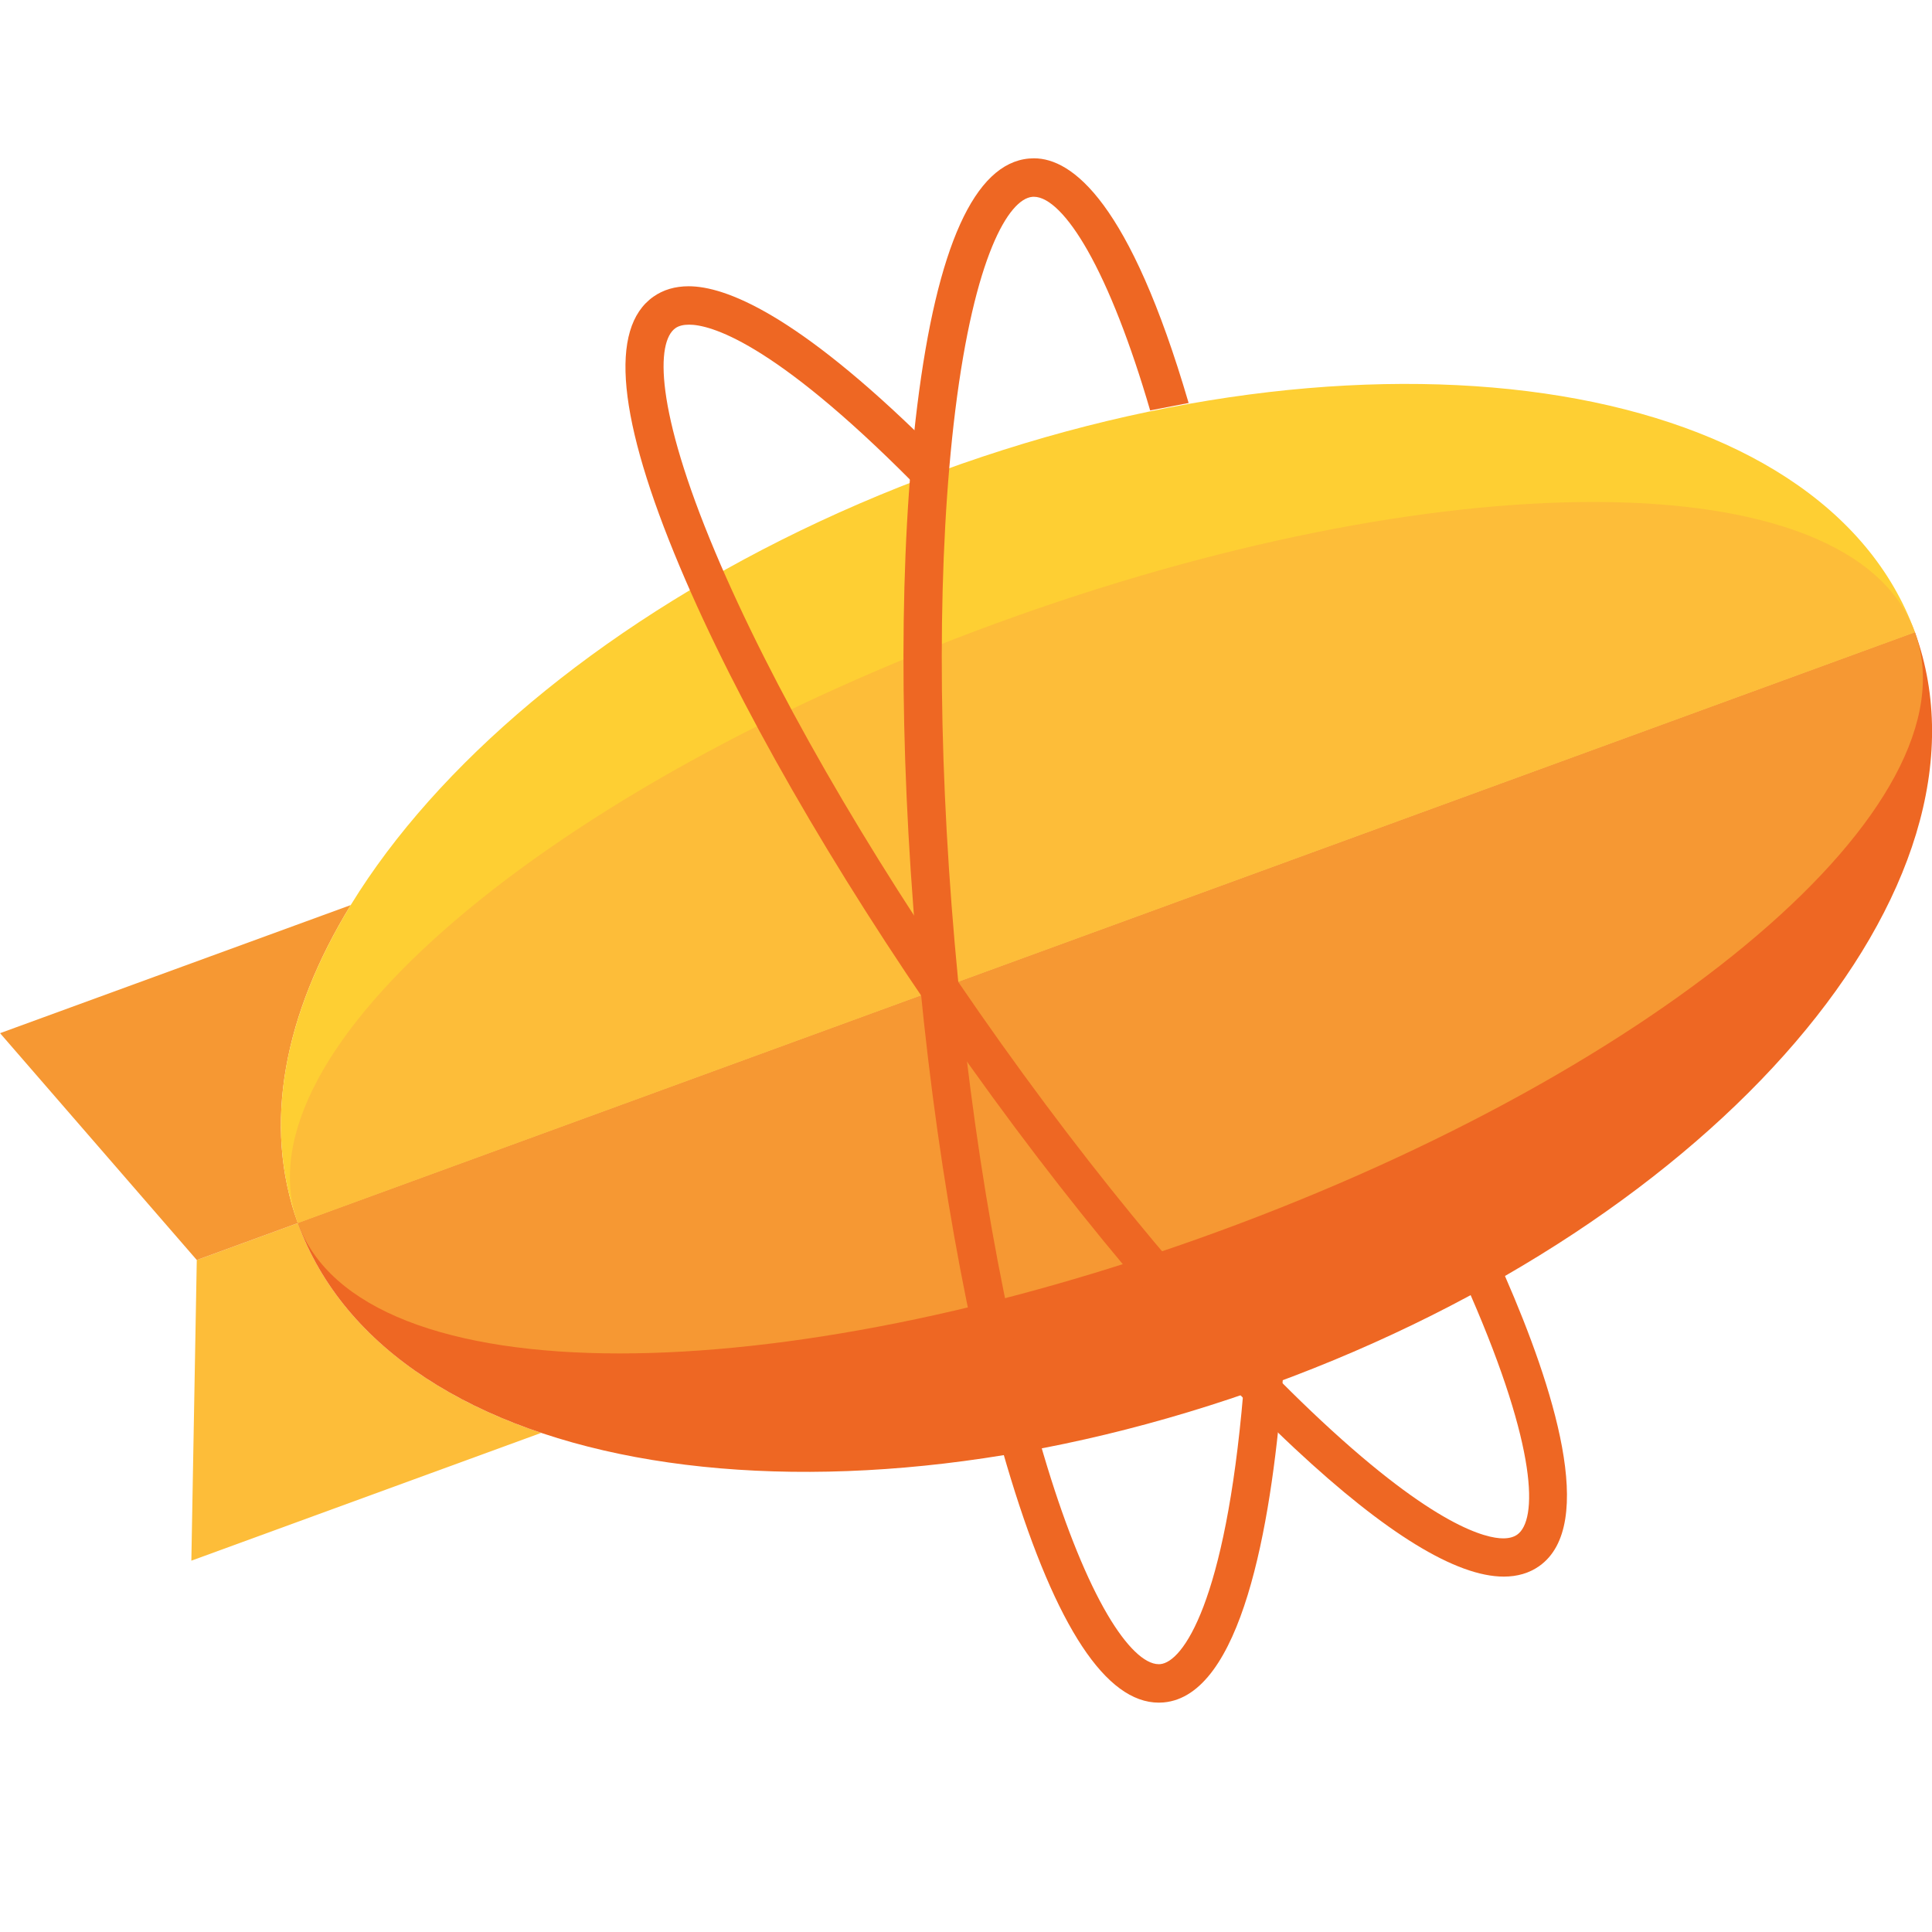 <?xml version="1.0" encoding="UTF-8"?>
<svg width="1200px" height="1200px" viewBox="0 0 1200 1200" version="1.1" xmlns="http://www.w3.org/2000/svg" xmlns:xlink="http://www.w3.org/1999/xlink">
    <!-- Generator: Sketch 63 (92445) - https://sketch.com -->
    <title>logo</title>
    <desc>Created with Sketch.</desc>
    <g id="logo" stroke="none" stroke-width="1" fill="none" fill-rule="evenodd">
        <g id="icZeplin" transform="translate(-19.5, 98)" fill-rule="nonzero">
            <path d="M204.5,661.682 L141.724,684.615 L138.353,871.369 L355.663,791.983 C281.129,766.946 226.699,722.896 204.5,661.682" id="Path" fill="#FDBD39"></path>
            <path d="M237.353,464.157 L19.54,543.727 L141.724,684.615 L204.5,661.682 C182.366,600.646 196.016,531.652 237.353,464.157" id="Path" fill="#F69833"></path>
            <path d="M603.893,194.68 C326.529,296.004 147.714,505.088 204.5,661.682 L1208.925,294.753 C1152.139,138.159 881.257,93.355 603.893,194.68" id="Path" fill="#FECF33"></path>
            <path d="M809.532,761.754 C1086.896,660.429 1266.047,452.273 1208.925,294.753 L204.5,661.682 C261.621,819.202 532.168,863.078 809.532,761.754" id="Path" fill="#EE6723"></path>
            <path d="M1208.925,294.753 L204.5,661.682 C224.168,715.918 299.17,742.639 404.407,742.639 C507.004,742.639 638.337,717.261 775.258,667.241 C1052.623,565.917 1247.767,401.866 1208.925,294.753" id="Path" fill="#F69833"></path>
            <path d="M1009.018,213.794 C906.42,213.794 775.087,239.173 638.165,289.192 C360.801,390.517 165.657,554.568 204.5,661.682 L1208.925,294.753 C1189.257,240.515 1114.255,213.794 1009.018,213.794" id="Path" fill="#FDBD39"></path>
            <path d="M953.547,881.258 L953.54,881.258 C923.988,881.258 880.39,854.564 823.956,801.92 C757.19,739.636 680.711,648.41 608.602,545.049 C536.496,441.692 477.246,338.359 441.766,254.084 C403.11,162.245 397.598,105.776 425.384,86.246 C431.477,81.968 438.821,79.8 447.211,79.8 C469.812,79.8 513.851,96.628 595.286,176.797 L597.067,178.549 L596.826,181.041 C596.269,186.8 595.756,192.611 595.298,198.315 L594.391,209.64 L586.401,201.591 C498.658,113.194 460.034,103.65 447.499,103.65 C443.924,103.65 441.077,104.377 439.037,105.812 C426.984,114.28 426.209,155.758 463.686,244.786 C498.533,327.559 556.921,429.329 628.096,531.348 C699.273,633.376 774.583,723.253 840.154,784.423 C910.863,850.384 942.727,857.506 953.145,857.506 C956.742,857.506 959.665,856.733 961.833,855.208 C974.547,846.275 974.562,801.842 932.768,706.018 L930.849,701.619 L935.049,699.32 C939.25,697.02 943.313,694.756 947.122,692.59 L952.154,689.731 L954.473,695.045 C984.108,762.944 1011.809,849.241 975.485,874.775 C969.361,879.077 961.981,881.258 953.547,881.258 L953.547,881.258 Z M953.54,870.784 L953.548,870.784 L953.543,876.021 L953.54,870.784 Z" id="Shape" fill="#EE6723"></path>
            <path d="M816.265,758.891 L815.843,764.11 C808.831,850.876 790.368,955.189 742.228,959.411 C741.259,959.498 740.255,959.542 739.25,959.542 C706.548,959.542 675.608,912.687 647.293,820.274 C620.503,732.847 599.714,615.462 588.756,489.744 C577.797,364.052 577.961,244.828 589.218,154.036 C601.488,55.1 624.847,3.433 658.642,0.468 C659.641,0.375 660.677,0.328 661.699,0.328 C685.423,0.328 721.178,27.191 757.781,152.314 L733.881,156.927 C721.66,115.114 708.341,81.107 695.119,57.739 C682.889,36.124 670.997,24.221 661.632,24.221 C661.324,24.221 661.014,24.234 660.708,24.26 C646.06,25.547 624.727,61.079 612.833,156.986 C601.777,246.149 601.644,363.586 612.458,487.665 C623.278,611.762 643.728,727.393 670.037,813.254 C681.82,851.708 694.744,883.401 707.412,904.906 C719.093,924.737 730.398,935.659 739.243,935.659 C739.548,935.659 739.85,935.645 740.153,935.62 C754.169,934.391 780.582,897.415 791.699,767.321 L816.265,758.891" id="Path" fill="#EE6723"></path>
        </g>
    </g>
</svg>